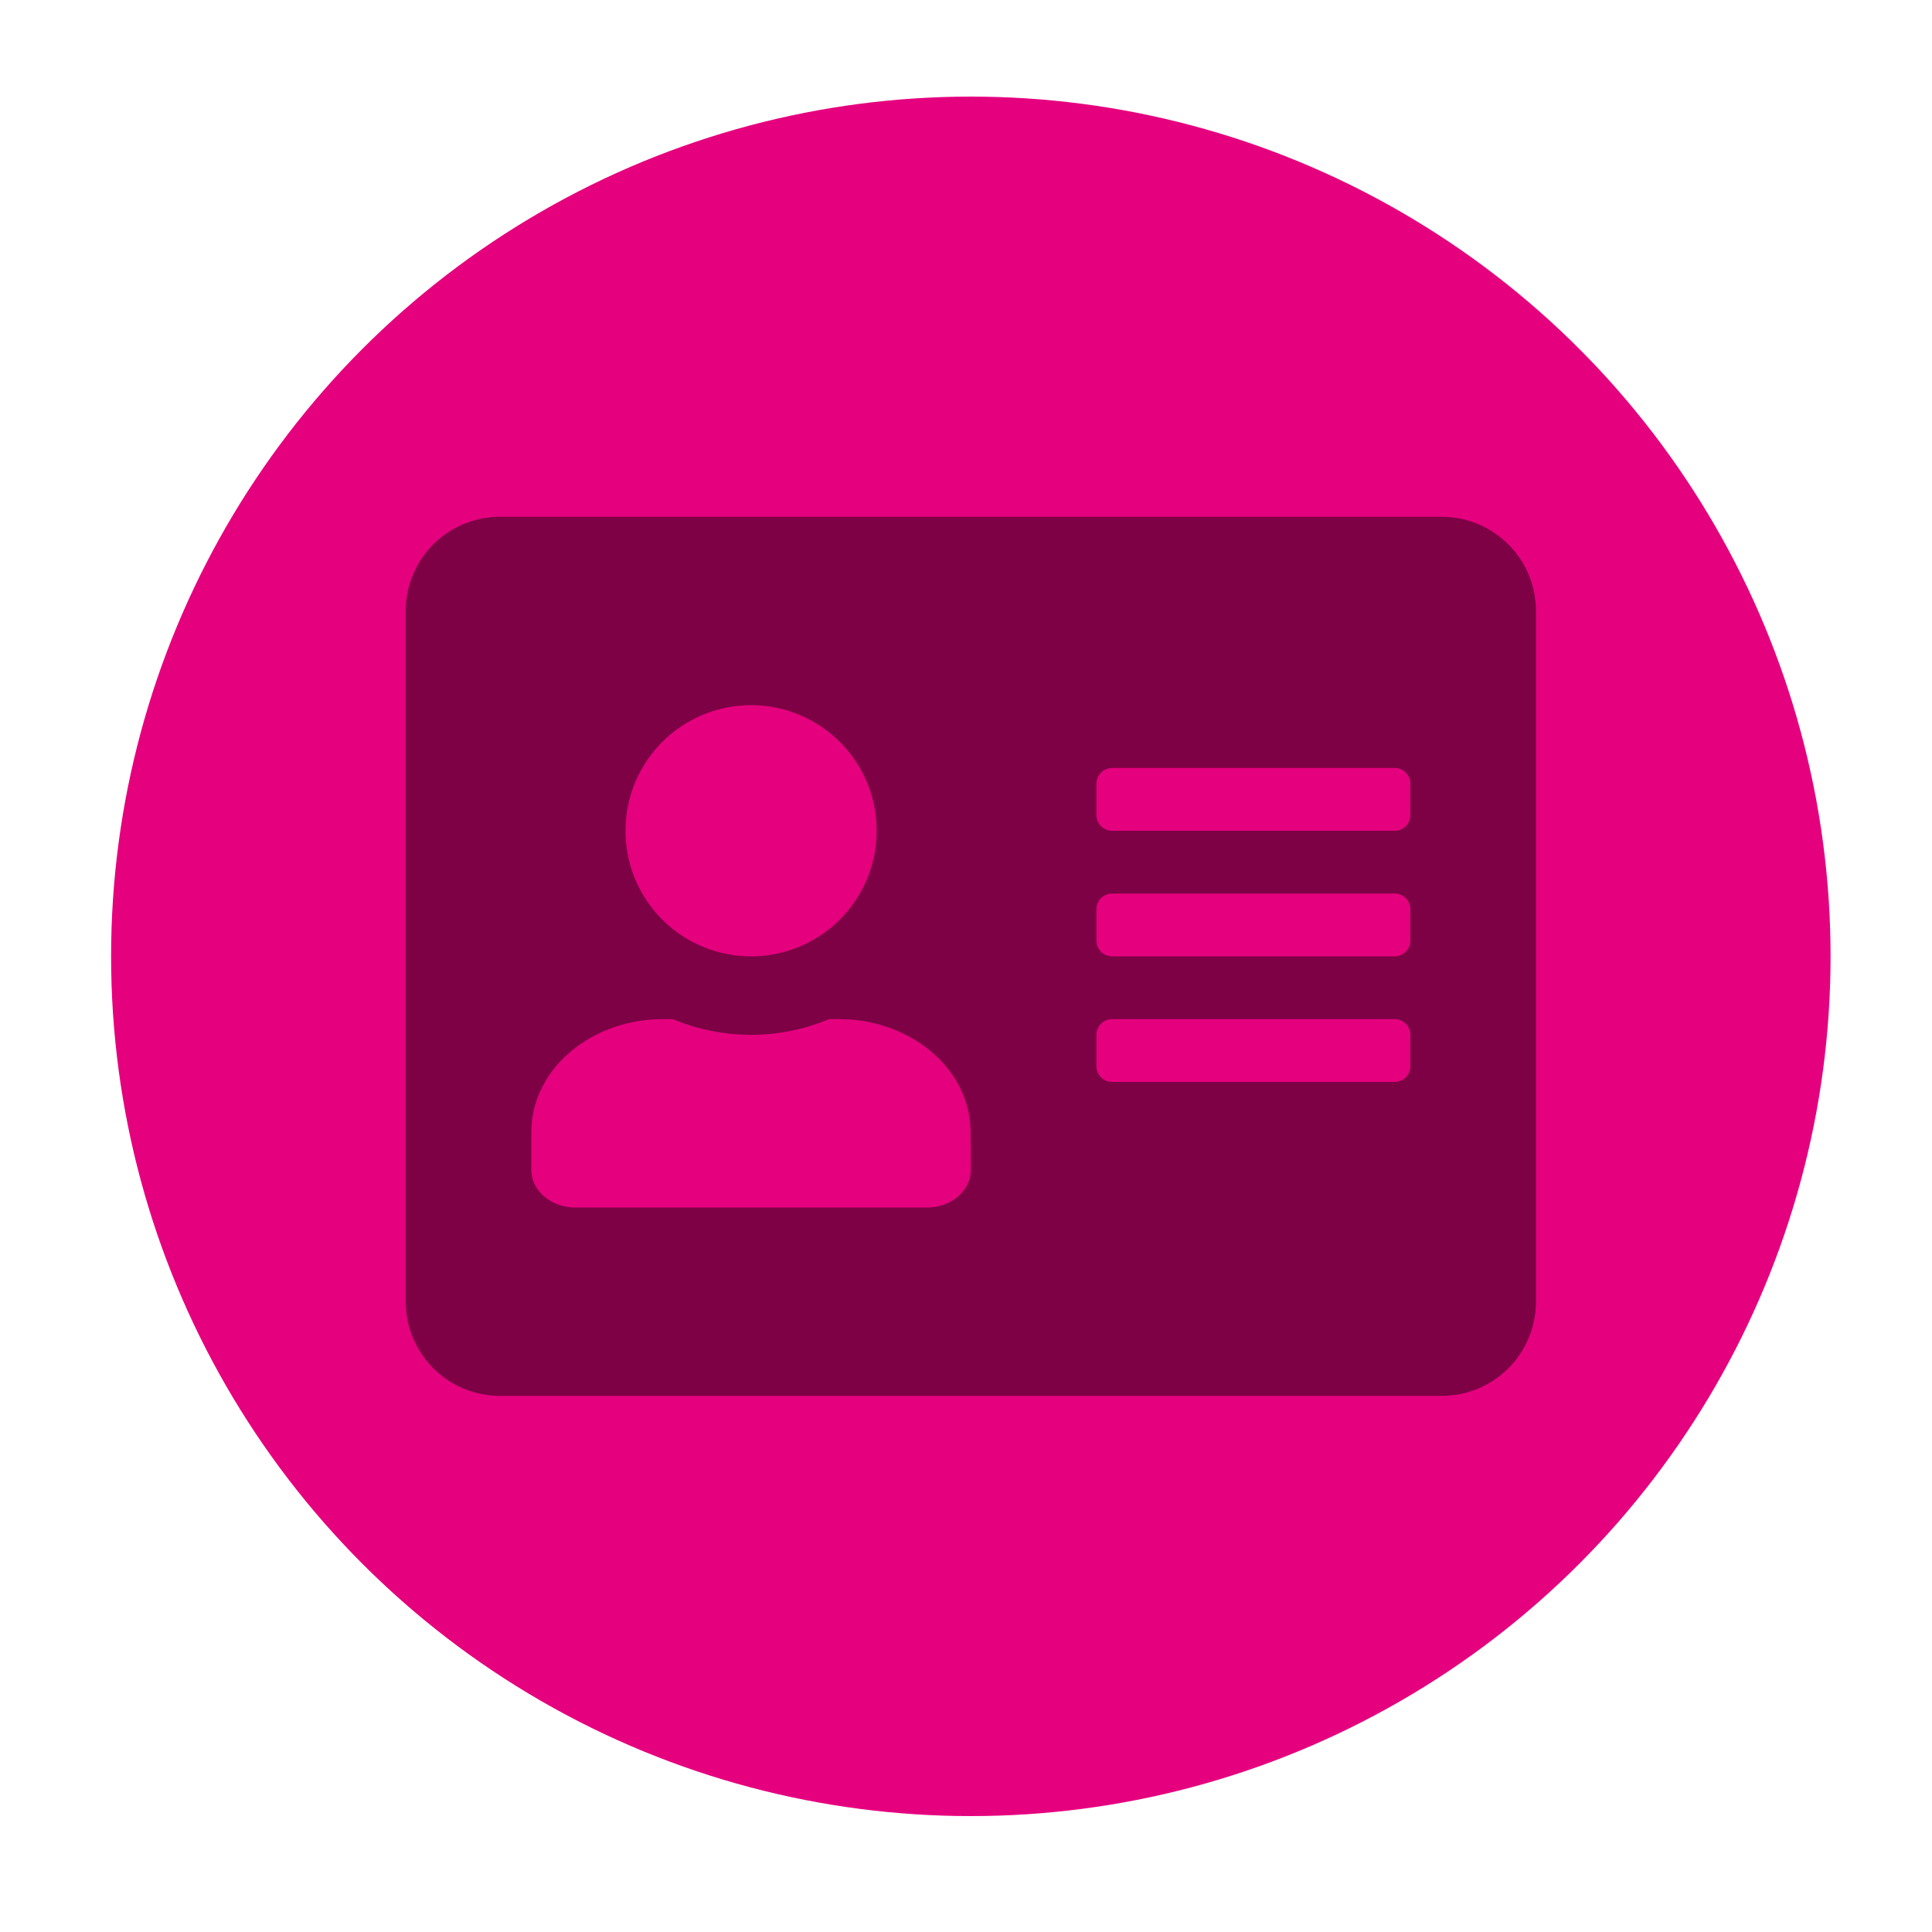 <svg xmlns="http://www.w3.org/2000/svg" viewBox="0 0 400 400"><defs><style>.cls-1{isolation:isolate;}.cls-2{fill:#e5007e;}.cls-3{opacity:0.45;mix-blend-mode:multiply;}</style></defs><title>Welcome_icon</title><g class="cls-1"><g id="Layer_2" data-name="Layer 2"><circle class="cls-2" cx="201" cy="198" r="178"/><path class="cls-3" d="M298.5,107h-195A19.5,19.5,0,0,0,84,126.5v143A19.5,19.5,0,0,0,103.5,289h195A19.5,19.5,0,0,0,318,269.5v-143A19.5,19.5,0,0,0,298.5,107Zm-143,39a26,26,0,1,1-26,26A26,26,0,0,1,155.5,146ZM201,242.2c0,4.31-4.06,7.8-9.1,7.8H119.1c-5,0-9.1-3.49-9.1-7.8v-7.8c0-12.92,12.23-23.4,27.3-23.4h2a41.85,41.85,0,0,0,32.34,0h2c15.07,0,27.3,10.48,27.3,23.4Zm91-21.45a3.26,3.26,0,0,1-3.25,3.25h-58.5a3.26,3.26,0,0,1-3.25-3.25v-6.5a3.26,3.26,0,0,1,3.25-3.25h58.5a3.26,3.26,0,0,1,3.25,3.25Zm0-26a3.26,3.26,0,0,1-3.25,3.25h-58.5a3.26,3.26,0,0,1-3.25-3.25v-6.5a3.26,3.26,0,0,1,3.25-3.25h58.5a3.26,3.26,0,0,1,3.25,3.25Zm0-26a3.26,3.26,0,0,1-3.25,3.25h-58.5a3.26,3.26,0,0,1-3.25-3.25v-6.5a3.26,3.26,0,0,1,3.25-3.25h58.5a3.26,3.26,0,0,1,3.25,3.25Z"/></g></g></svg>